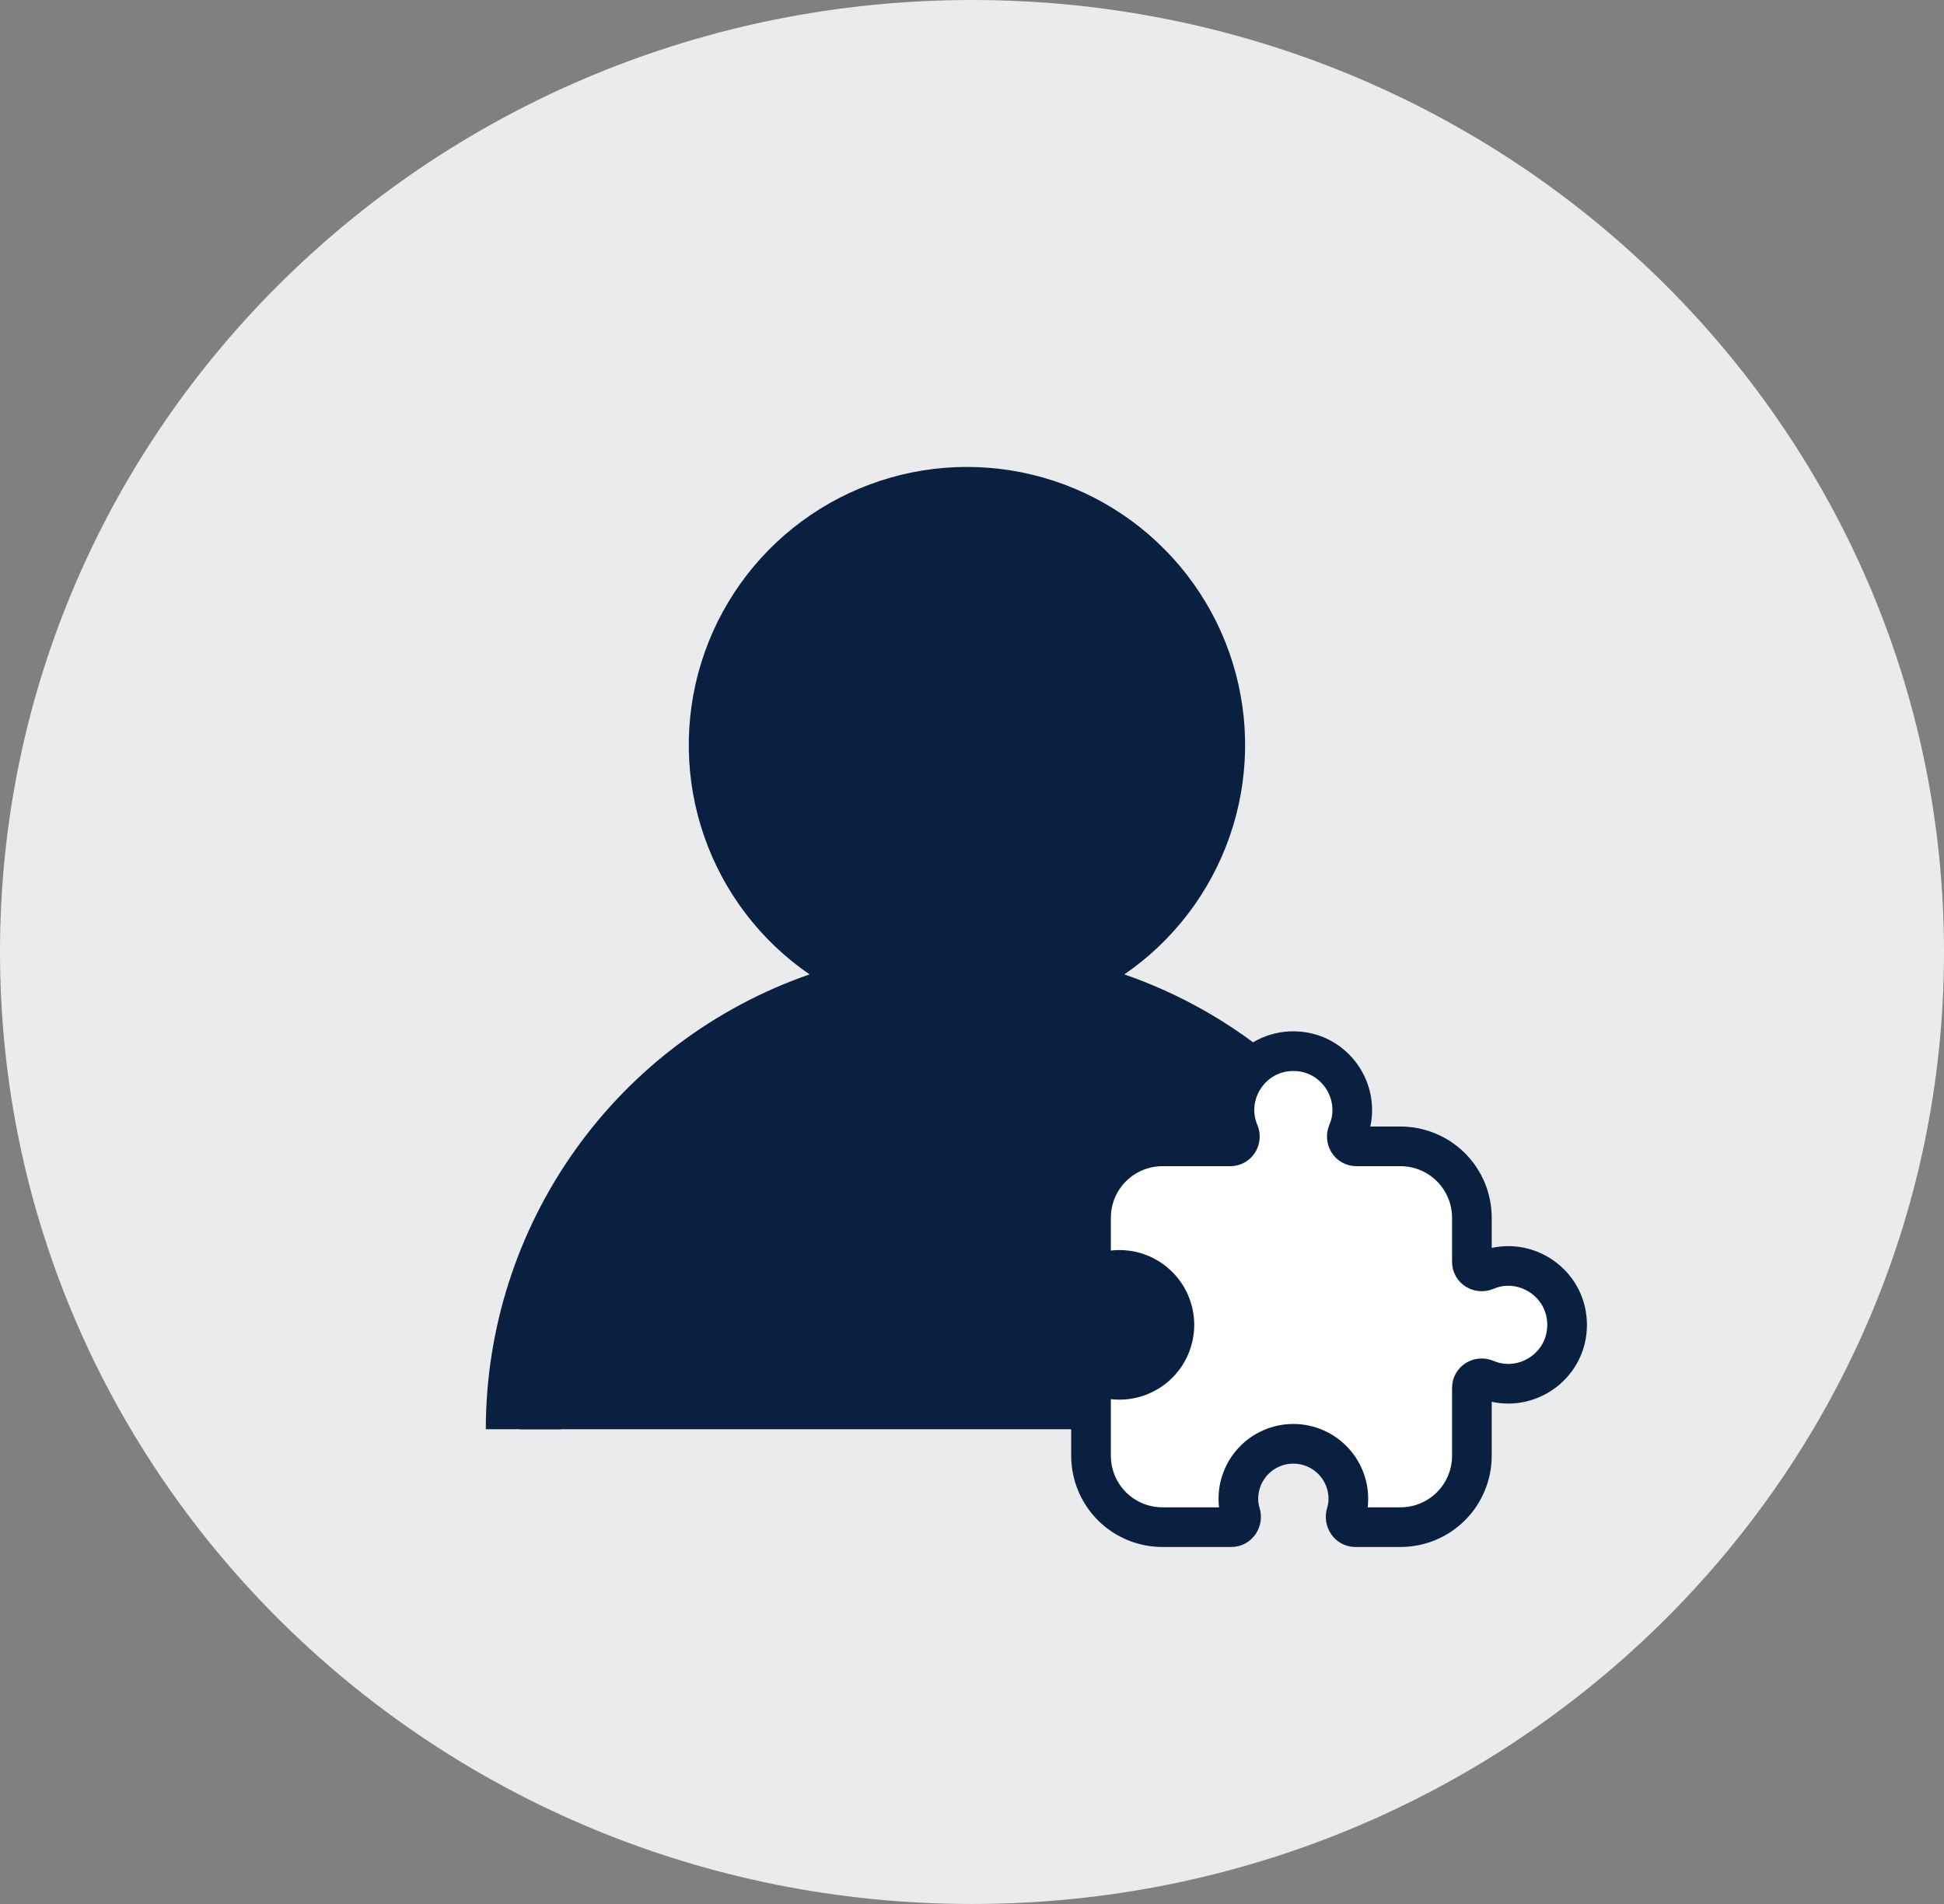 <svg width="98" height="96" viewBox="0 0 98 96" fill="none" xmlns="http://www.w3.org/2000/svg">
<rect x="0" y="0" width="98" height="96" fill="#808080" stroke="none"/>
<path d="M49 96C76.062 96 98 74.51 98 48C98 21.49 76.062 0 49 0C21.938 0 0 21.49 0 48C0 74.51 21.938 96 49 96Z" fill="#EAEBED"/>
<path d="M49.5 50C56.404 50 62 44.404 62 37.5C62 30.596 56.404 25 49.5 25C42.596 25 37 30.596 37 37.5C37 44.404 42.596 50 49.5 50Z" fill="#0A2040"/>
<path d="M26.207 72.062H71.162C71.162 72.062 69.191 50.006 48.616 50.006C28.041 50.006 26.207 72.062 26.207 72.062Z" fill="#0A2040"/>
<path d="M65.896 54.91C63.303 52.307 60.151 50.33 56.679 49.129C59.147 47.435 61.009 44.996 61.991 42.168C62.974 39.34 63.026 36.272 62.139 33.413C61.252 30.553 59.474 28.053 57.064 26.277C54.654 24.501 51.739 23.543 48.745 23.543C45.751 23.543 42.836 24.501 40.426 26.277C38.016 28.053 36.238 30.553 35.351 33.413C34.465 36.272 34.516 39.34 35.499 42.168C36.481 44.996 38.343 47.435 40.811 49.129C36.047 50.784 31.915 53.881 28.991 57.991C26.066 62.1 24.493 67.018 24.49 72.062H28.28C28.28 66.634 30.436 61.428 34.274 57.59C38.112 53.752 43.318 51.596 48.745 51.596C54.173 51.596 59.379 53.752 63.217 57.59C67.055 61.428 69.211 66.634 69.211 72.062H73.001C73.01 68.875 72.386 65.718 71.166 62.774C69.947 59.83 68.156 57.157 65.896 54.91ZM48.745 47.81C46.721 47.81 44.743 47.21 43.06 46.085C41.377 44.961 40.066 43.363 39.291 41.493C38.517 39.624 38.314 37.566 38.708 35.581C39.103 33.596 40.077 31.773 41.508 30.342C42.939 28.911 44.762 27.936 46.747 27.541C48.732 27.145 50.789 27.348 52.659 28.122C54.529 28.896 56.127 30.207 57.252 31.889C58.377 33.572 58.977 35.55 58.978 37.574C58.975 40.287 57.896 42.887 55.977 44.806C54.059 46.724 51.458 47.803 48.745 47.806V47.81Z" fill="#0A2040"/>
<path d="M55 61.4C55 60.445 55.379 59.529 56.054 58.854C56.73 58.179 57.645 57.8 58.6 57.8H62.024C62.38 57.8 62.6 57.429 62.463 57.1C62.394 56.939 62.339 56.771 62.3 56.6C61.902 54.816 63.25 53 65.2 53C67.151 53 68.498 54.816 68.1 56.6C68.061 56.771 68.006 56.939 67.937 57.1C67.799 57.429 68.02 57.8 68.376 57.8H70.6C71.555 57.8 72.471 58.179 73.146 58.854C73.821 59.529 74.2 60.445 74.2 61.4V63.624C74.2 63.98 74.57 64.2 74.9 64.063C75.062 63.996 75.227 63.938 75.4 63.9C77.184 63.502 79 64.849 79 66.8C79 68.751 77.184 70.098 75.4 69.7C75.229 69.661 75.061 69.606 74.9 69.537C74.571 69.399 74.2 69.62 74.2 69.976V73.4C74.2 74.355 73.821 75.27 73.146 75.946C72.471 76.621 71.555 77 70.6 77H68.328C67.983 77 67.761 76.651 67.86 76.321C67.91 76.153 67.947 75.98 67.962 75.8C67.994 75.418 67.947 75.033 67.822 74.671C67.698 74.308 67.5 73.975 67.24 73.693C66.98 73.41 66.665 73.185 66.314 73.031C65.963 72.877 65.584 72.797 65.2 72.797C64.817 72.797 64.437 72.877 64.086 73.031C63.735 73.185 63.42 73.41 63.16 73.693C62.9 73.975 62.702 74.308 62.578 74.671C62.453 75.033 62.406 75.418 62.438 75.8C62.453 75.98 62.49 76.153 62.541 76.321C62.639 76.651 62.417 77 62.073 77H58.6C57.645 77 56.73 76.621 56.054 75.946C55.379 75.27 55 74.355 55 73.4V69.928C55 69.583 55.349 69.361 55.679 69.46C55.847 69.51 56.02 69.547 56.2 69.562C56.582 69.594 56.967 69.546 57.329 69.422C57.692 69.298 58.025 69.1 58.307 68.84C58.59 68.58 58.815 68.265 58.969 67.914C59.123 67.563 59.203 67.183 59.203 66.8C59.203 66.416 59.123 66.037 58.969 65.686C58.815 65.335 58.59 65.02 58.307 64.76C58.025 64.5 57.692 64.302 57.329 64.178C56.967 64.053 56.582 64.006 56.2 64.038C56.02 64.053 55.847 64.09 55.679 64.141C55.349 64.239 55 64.017 55 63.673V61.4Z" fill="white" stroke="#0A2040" stroke-width="2"/>
</svg>
